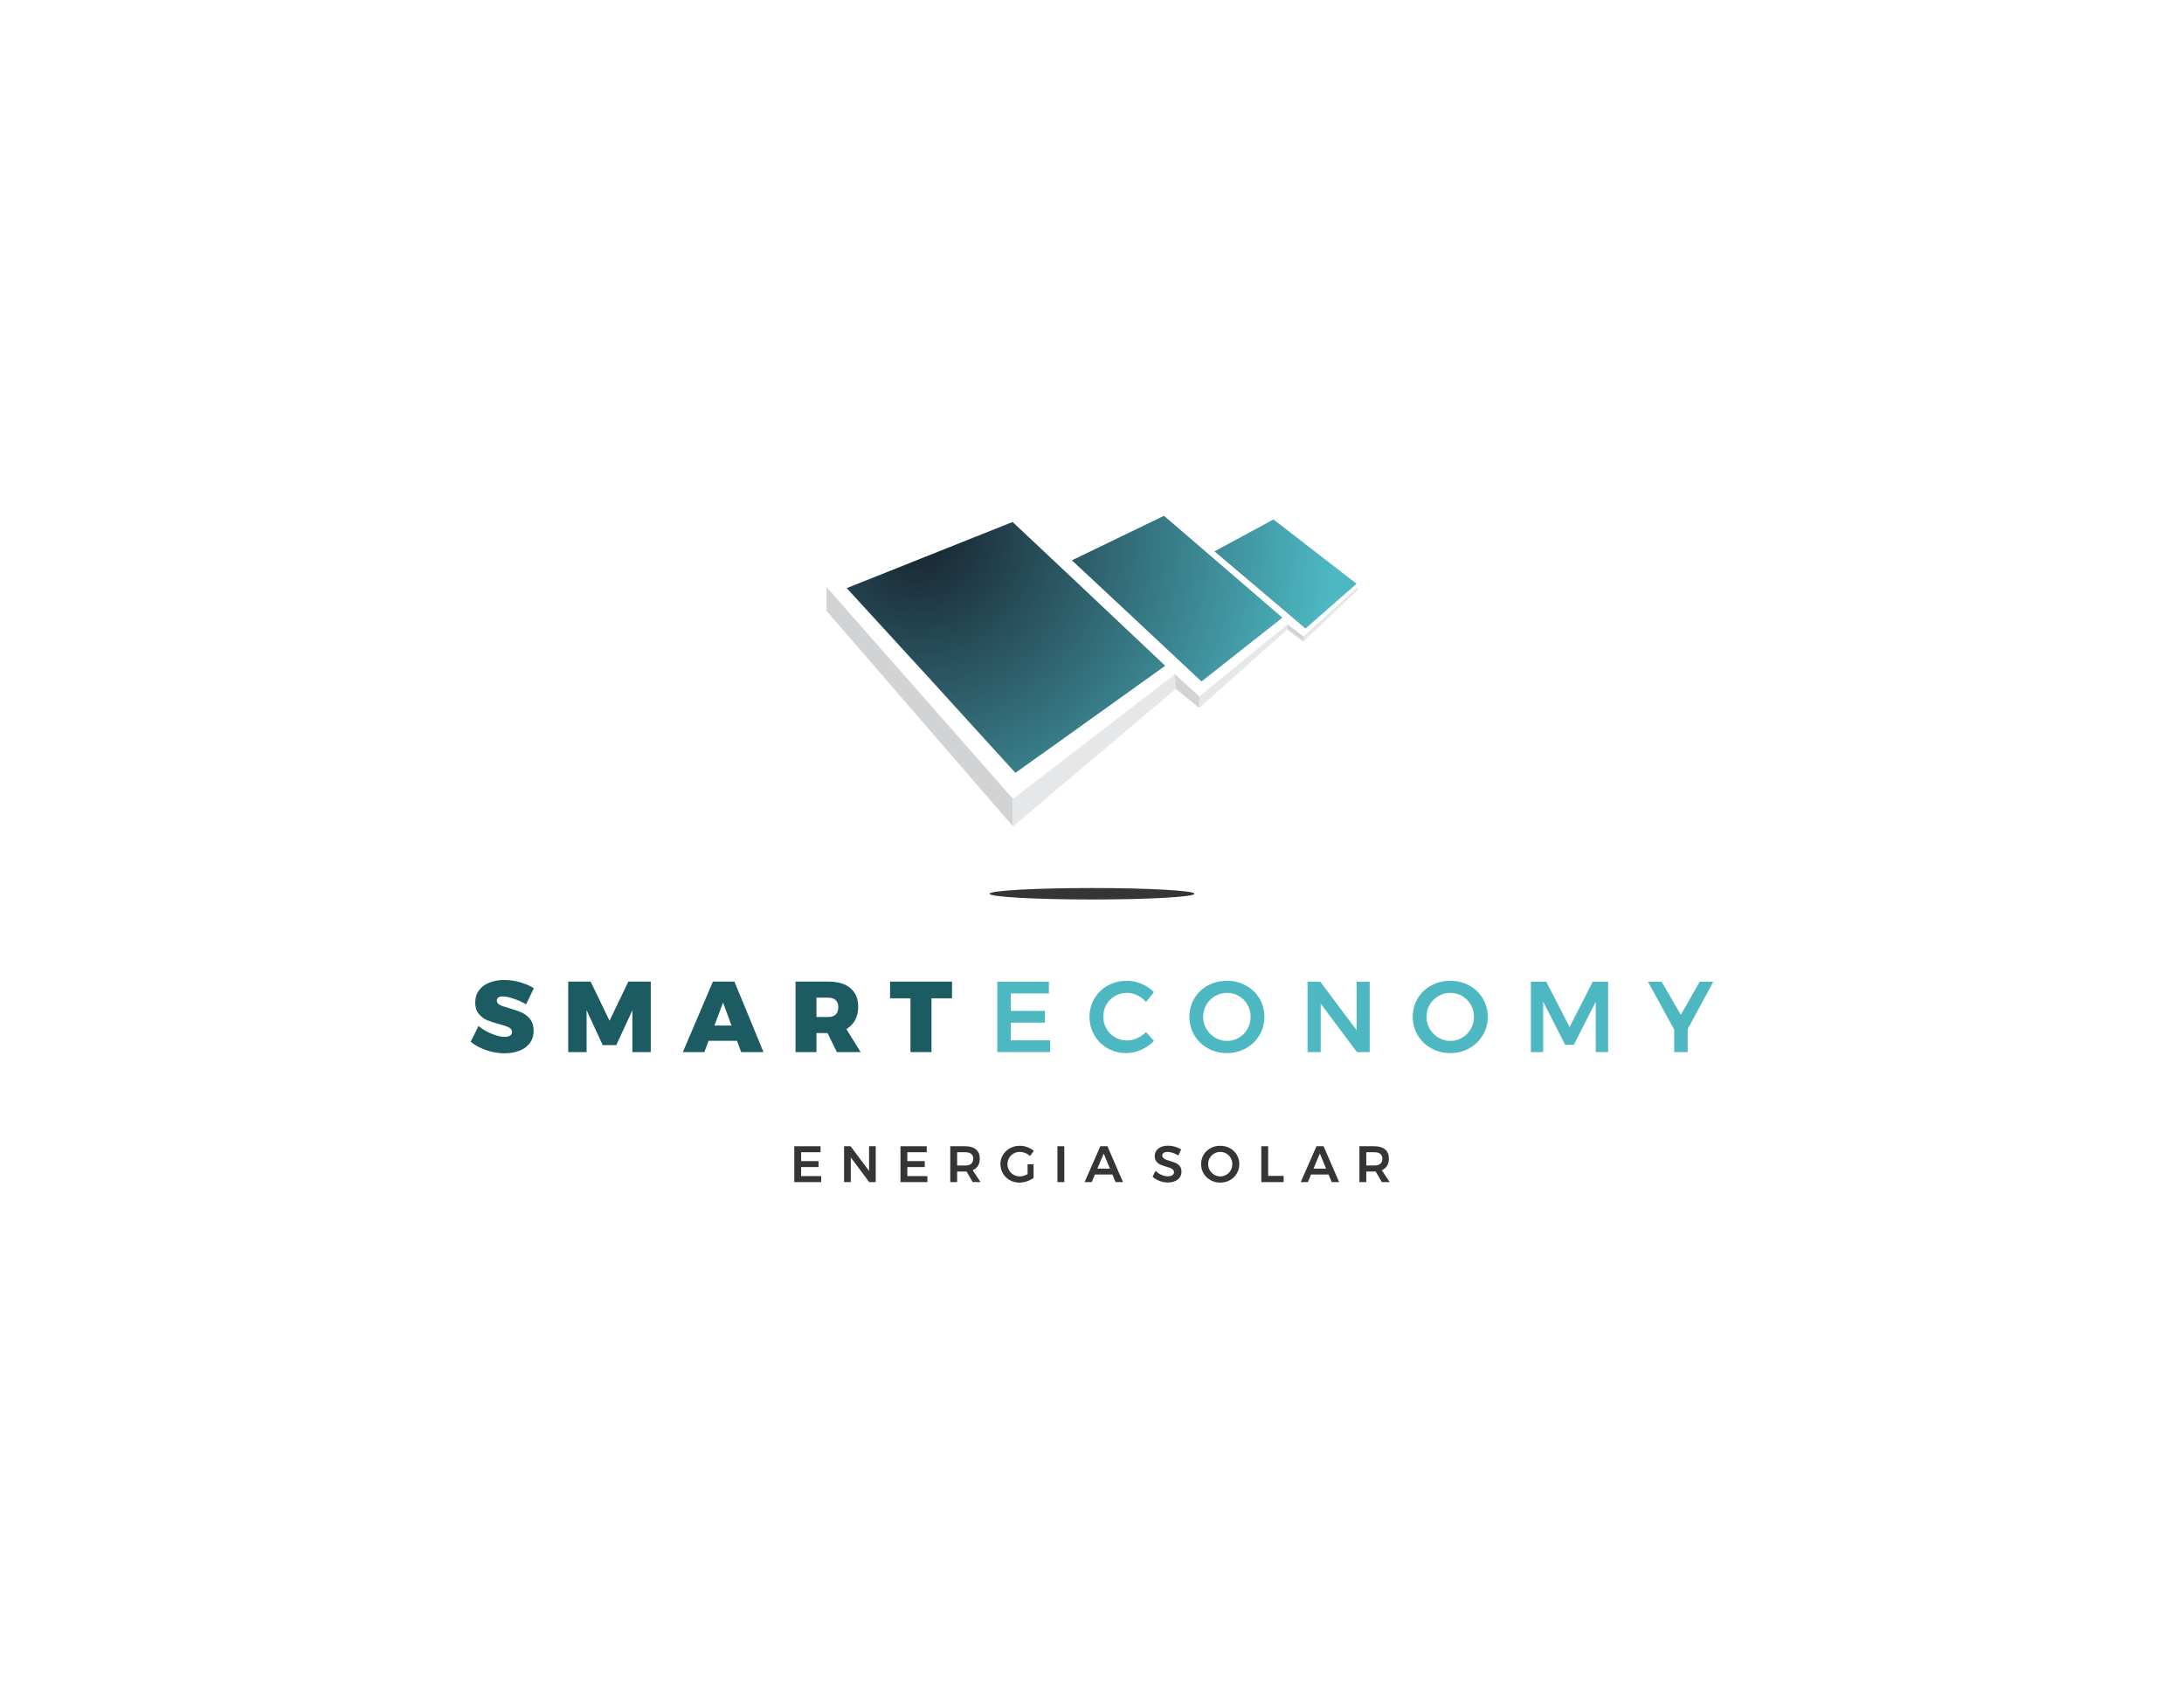 <?xml version="1.0" encoding="UTF-8"?>
<!DOCTYPE svg PUBLIC "-//W3C//DTD SVG 1.1//EN" "http://www.w3.org/Graphics/SVG/1.1/DTD/svg11.dtd">
<!-- Creator: CorelDRAW 2020 (64-Bit) -->
<svg xmlns="http://www.w3.org/2000/svg" xml:space="preserve" width="244.718mm" height="190.336mm" version="1.1" style="shape-rendering:geometricPrecision; text-rendering:geometricPrecision; image-rendering:optimizeQuality; fill-rule:evenodd; clip-rule:evenodd"
viewBox="0 0 26174.81 20358.24"
 xmlns:xlink="http://www.w3.org/1999/xlink"
 xmlns:xodm="http://www.corel.com/coreldraw/odm/2003">
 <defs>
  <style type="text/css">
   <![CDATA[
    .fil3 {fill:#E6E7E8}
    .fil2 {fill:#D2D3D5}
    .fil4 {fill:#373435}
    .fil7 {fill:#373435;fill-rule:nonzero}
    .fil5 {fill:#1C5B61;fill-rule:nonzero}
    .fil6 {fill:#4DB8C2;fill-rule:nonzero}
    .fil0 {fill:#121212;fill-opacity:0}
    .fil1 {fill:url(#id0)}
   ]]>
  </style>
  <radialGradient id="id0" gradientUnits="userSpaceOnUse" gradientTransform="matrix(1.549 1.67385E-05 -1.67385E-05 1.549 -6045 -3516)" cx="11003.17" cy="6398.27" r="3219.43" fx="11003.17" fy="6398.27">
   <stop offset="0" style="stop-opacity:1; stop-color:#17212E"/>
   <stop offset="1" style="stop-opacity:1; stop-color:#4DB8C2"/>
  </radialGradient>
 </defs>
 <g id="Layer_x0020_1">
  <polygon class="fil0" points="-0,0 26174.81,0 26174.81,20358.24 -0,20358.24 "/>
  <g id="_1815937267296">
   <g>
    <path class="fil1" d="M12135.92 6256.9c283.32,266.35 575.12,540.27 874.91,822.94 308.34,291.41 626.3,591.51 953.99,900.74 -250.04,179.54 -517.37,370.67 -803.39,574.82 -306.63,220.02 -636.32,456.07 -992.27,708.53 -367.12,-403.16 -720.99,-792.59 -1062.57,-1168.05 -330.95,-360.97 -650.72,-709.38 -958.91,-1046.03 387.02,-154.36 749.58,-298.5 1088.75,-434.32 318.3,-126.94 617.57,-246.19 899.5,-358.63zm3126.39 -30.31l996.11 770.84 -612.58 536.27c-193.03,-164.12 -381.1,-323.49 -564.61,-479.48 -179.47,-151.85 -354.76,-299.7 -525.81,-444.91l706.88 -382.73zm-1312.07 -44c224.02,192.6 452.93,389.76 686.91,590.8 238.55,205.89 482.67,416.37 732.1,630.97 -143.28,113.18 -293.2,230.64 -449.72,354.38 -165.1,130.27 -337.45,266.01 -519.85,409.92 -274.99,-257.75 -542.89,-508.13 -804.32,-753.14 -255.65,-238.59 -505.36,-470.98 -749.04,-699.07 205.54,-99.04 402.09,-193.63 589.58,-285.05 178.56,-86.35 349.86,-169.43 514.33,-248.81z"/>
    <polygon class="fil2" points="9905.55,7036.27 12140.64,9576.11 12140.64,9906 9905.55,7322.16 "/>
    <polygon class="fil3" points="12140.64,9576.11 14080.82,8081.78 14091.82,8257.7 12140.64,9906 "/>
    <polygon class="fil2" points="14080.82,8081.78 14373.78,8347.79 14373.78,8486.04 14091.82,8257.7 "/>
    <polygon class="fil3" points="14373.78,8347.79 15431.15,7483.71 15427.31,7544.17 14373.78,8486.04 "/>
    <polygon class="fil2" points="15431.15,7483.71 15621.69,7630.05 15621.69,7689.07 15427.31,7544.18 "/>
    <polygon class="fil3" points="15621.69,7630.05 16269.47,7036.93 16266.8,7079.12 15621.69,7689.07 "/>
   </g>
   <ellipse class="fil4" cx="13087.51" cy="10713.29" rx="1227.9" ry="68.64"/>
   <g>
    <path class="fil5" d="M6305.05 12038.69c-45,-26.52 -94.41,-49.01 -148.25,-67.49 -53.83,-18.48 -98.03,-27.72 -132.58,-27.72 -21.69,0 -38.77,4.22 -51.22,12.65 -12.45,8.44 -18.68,20.7 -18.68,36.76 0,22.5 12.04,39.97 36.15,52.43 24.11,12.45 62.27,25.91 114.5,40.38 59.46,16.87 108.47,33.95 147.04,51.22 38.57,17.27 72.11,43.59 100.64,78.94 28.53,35.36 42.78,81.96 42.78,139.81 0,58.66 -15.47,108.27 -46.4,148.86 -30.93,40.57 -72.72,70.9 -125.35,90.99 -52.63,20.09 -111.48,30.13 -176.57,30.13 -72.32,0 -144.83,-12.25 -217.54,-36.76 -72.72,-24.5 -135.59,-58.05 -188.62,-100.64l94.01 -190.42c42.59,36.95 94.62,68.09 156.09,93.41 61.46,25.31 114.3,37.96 158.48,37.96 27.33,0 48.61,-5.22 63.89,-15.67 15.26,-10.44 22.89,-25.31 22.89,-44.59 0,-23.31 -12.45,-41.18 -37.36,-53.63 -24.9,-12.46 -63.47,-25.52 -115.7,-39.18 -58.66,-15.26 -107.27,-31.14 -145.84,-47.61 -38.56,-16.47 -71.91,-41.98 -100.03,-76.53 -28.13,-34.55 -42.18,-79.94 -42.18,-136.19 0,-54.63 14.46,-102.24 43.38,-142.82 28.93,-40.57 69.71,-71.71 122.34,-93.41 52.62,-21.69 113.89,-32.54 183.8,-32.54 63.47,0 126.54,9.04 189.22,27.11 62.67,18.09 117.3,41.98 163.9,71.72l-92.8 192.84z"/>
    <polygon id="1" class="fil5" points="6809.86,11766.31 7078.63,11766.31 7305.22,12235.14 7530.59,11766.31 7799.36,11766.31 7799.36,12611.18 7578.8,12611.18 7578.8,12109.8 7385.96,12528.02 7223.26,12528.02 7030.42,12109.8 7030.42,12611.18 6809.86,12611.18 "/>
    <path id="2" class="fil5" d="M8882.68 12611.18l-49.42 -134.98 -341.08 0 -50.62 134.98 -257.91 0 360.36 -844.87 257.92 0 348.32 844.87 -267.57 0zm-320.59 -318.18l204.89 0 -101.25 -276 -103.64 276z"/>
    <path id="3" class="fil5" d="M10029.88 12611.18l-112.09 -227.79 -132.58 0 0 227.79 -250.69 0 0 -844.87 394.11 0c113.29,0 201.07,26.11 263.34,78.34 62.27,52.23 93.41,126.15 93.41,221.77 0,61.87 -12.25,115.49 -36.76,160.9 -24.5,45.39 -59.65,81.35 -105.45,107.87l171.13 276 -284.43 0zm-244.67 -420.63l143.42 0c37.77,0 66.89,-10.04 87.39,-30.13 20.48,-20.09 30.73,-49.01 30.73,-86.78 0,-36.97 -10.25,-65.29 -30.73,-84.97 -20.49,-19.69 -49.62,-29.53 -87.39,-29.53l-143.42 0 0 231.41z"/>
    <polygon id="4" class="fil5" points="10667.25,11766.31 11409.67,11766.31 11409.67,11966.37 11163.81,11966.37 11163.81,12611.18 10911.92,12611.18 10911.92,11966.37 10667.25,11966.37 "/>
    <polygon class="fil6" points="11952.4,11767.52 12570.68,11767.52 12570.68,11908.52 12113.89,11908.52 12113.89,12117.03 12523.68,12117.03 12523.68,12258.04 12113.89,12258.04 12113.89,12470.16 12585.14,12470.16 12585.14,12611.18 11952.4,12611.18 "/>
    <path id="1" class="fil6" d="M13734.95 12010.97c-29.72,-34.55 -64.88,-61.46 -105.45,-80.74 -40.58,-19.28 -81.76,-28.93 -123.54,-28.93 -52.23,0 -100.04,12.46 -143.42,37.36 -43.39,24.91 -77.55,59.27 -102.45,103.06 -24.91,43.79 -37.36,91.79 -37.36,144.02 0,52.23 12.45,100.24 37.36,144.03 24.9,43.79 59.05,78.34 102.45,103.64 43.38,25.32 91.19,37.97 143.42,37.97 40.17,0 80.55,-8.83 121.12,-26.52 40.58,-17.68 76.54,-42.18 107.87,-73.52l95.22 106.06c-44.18,45 -95.61,80.55 -154.27,106.67 -58.66,26.11 -118.12,39.17 -178.38,39.17 -81.15,0 -155.48,-19.28 -222.97,-57.85 -67.49,-38.57 -120.52,-90.99 -159.09,-157.28 -38.57,-66.28 -57.85,-139.6 -57.85,-219.95 0,-80.36 19.69,-153.48 59.06,-219.36 39.37,-65.88 93,-117.71 160.9,-155.47 67.89,-37.77 143.22,-56.66 225.97,-56.66 60.27,0 119.32,12.05 177.18,36.16 57.84,24.11 107.26,57.45 148.25,100.04l-94.02 118.1z"/>
    <path id="2" class="fil6" d="M14703.98 11756.66c83.56,0 159.69,18.89 228.39,56.66 68.7,37.76 122.74,89.59 162.1,155.47 39.37,65.89 59.06,139 59.06,219.36 0,80.35 -19.69,153.67 -59.06,219.95 -39.36,66.29 -93.4,118.71 -162.1,157.28 -68.7,38.57 -144.83,57.85 -228.39,57.85 -83.57,0 -159.7,-19.28 -228.4,-57.85 -68.7,-38.57 -122.73,-90.99 -162.1,-157.28 -39.37,-66.28 -59.06,-139.6 -59.06,-219.95 0,-80.36 19.69,-153.48 59.06,-219.36 39.37,-65.88 93.4,-117.71 162.1,-155.47 68.7,-37.77 144.83,-56.66 228.4,-56.66zm2.41 144.63c-51.43,0 -99.24,12.65 -143.42,37.97 -44.2,25.31 -79.15,59.85 -104.86,103.64 -25.7,43.8 -38.56,92.21 -38.56,145.24 0,53.03 13.05,101.63 39.17,145.83 26.11,44.2 61.06,79.15 104.85,104.85 43.79,25.71 91.4,38.57 142.82,38.57 50.62,0 97.62,-12.86 141.02,-38.57 43.38,-25.7 77.74,-60.66 103.04,-104.85 25.31,-44.2 37.96,-92.8 37.96,-145.83 0,-53.03 -12.65,-101.44 -37.96,-145.24 -25.31,-43.79 -59.66,-78.34 -103.04,-103.64 -43.39,-25.32 -90.39,-37.97 -141.02,-37.97z"/>
    <polygon id="3" class="fil6" points="16258.73,11767.52 16415.42,11767.52 16415.42,12611.18 16262.36,12611.18 15828.47,12030.25 15828.47,12611.18 15670.59,12611.18 15670.59,11767.52 15823.65,11767.52 16258.73,12349.64 "/>
    <path id="4" class="fil6" d="M17380.83 11756.66c83.56,0 159.69,18.89 228.39,56.66 68.7,37.76 122.74,89.59 162.1,155.47 39.37,65.89 59.06,139 59.06,219.36 0,80.35 -19.69,153.67 -59.06,219.95 -39.36,66.29 -93.4,118.71 -162.1,157.28 -68.7,38.57 -144.83,57.85 -228.39,57.85 -83.57,0 -159.7,-19.28 -228.4,-57.85 -68.7,-38.57 -122.73,-90.99 -162.1,-157.28 -39.37,-66.28 -59.06,-139.6 -59.06,-219.95 0,-80.36 19.69,-153.48 59.06,-219.36 39.37,-65.88 93.4,-117.71 162.1,-155.47 68.7,-37.77 144.83,-56.66 228.4,-56.66zm2.41 144.63c-51.43,0 -99.24,12.65 -143.42,37.97 -44.2,25.31 -79.15,59.85 -104.86,103.64 -25.7,43.8 -38.56,92.21 -38.56,145.24 0,53.03 13.05,101.63 39.17,145.83 26.11,44.2 61.06,79.15 104.85,104.85 43.79,25.71 91.4,38.57 142.82,38.57 50.62,0 97.62,-12.86 141.02,-38.57 43.38,-25.7 77.74,-60.66 103.04,-104.85 25.31,-44.2 37.96,-92.8 37.96,-145.83 0,-53.03 -12.65,-101.44 -37.96,-145.24 -25.31,-43.79 -59.66,-78.34 -103.04,-103.64 -43.39,-25.32 -90.39,-37.97 -141.02,-37.97z"/>
    <polygon id="5" class="fil6" points="18347.45,11767.52 18531.84,11767.52 18811.46,12311.07 19088.66,11767.52 19273.06,11767.52 19273.06,12611.18 19124.82,12611.18 19124.82,12006.15 18862.08,12524.4 18758.43,12524.4 18494.48,12006.15 18494.48,12611.18 18347.45,12611.18 "/>
    <polygon id="6" class="fil6" points="20533.76,11767.52 20226.42,12335.18 20226.42,12611.18 20064.91,12611.18 20064.91,12341.2 19750.34,11767.52 19914.26,11767.52 20144.46,12164.04 20371.05,11767.52 "/>
   </g>
   <polygon class="fil7" points="9519.18,13739.71 9834.16,13739.71 9834.16,13811.54 9601.45,13811.54 9601.45,13917.76 9810.22,13917.76 9810.22,13989.59 9601.45,13989.59 9601.45,14097.67 9841.52,14097.67 9841.52,14169.5 9519.18,14169.5 "/>
   <polygon id="1" class="fil7" points="10415.62,13739.71 10495.44,13739.71 10495.44,14169.5 10417.47,14169.5 10196.42,13873.55 10196.42,14169.5 10115.99,14169.5 10115.99,13739.71 10193.96,13739.71 10415.62,14036.26 "/>
   <polygon id="2" class="fil7" points="10792.01,13739.71 11106.99,13739.71 11106.99,13811.54 10874.28,13811.54 10874.28,13917.76 11083.04,13917.76 11083.04,13989.59 10874.28,13989.59 10874.28,14097.67 11114.35,14097.67 11114.35,14169.5 10792.01,14169.5 "/>
   <path id="3" class="fil7" d="M11657.74 14169.5l-74.29 -127.1c-3.27,0.41 -8.39,0.62 -15.35,0.62l-97.01 0 0 126.48 -82.27 0 0 -429.79 179.29 0c55.67,0 98.65,12.89 128.94,38.68 30.29,25.79 45.44,62.22 45.44,109.29 0,33.56 -7.26,62.22 -21.8,85.96 -14.53,23.73 -35.71,41.54 -63.54,53.42l94.55 142.45 -93.94 0zm-186.65 -198.93l97.01 0c31.11,0 54.85,-6.76 71.22,-20.27 16.38,-13.5 24.56,-33.56 24.56,-60.16 0,-26.21 -8.18,-45.85 -24.56,-58.95 -16.38,-13.1 -40.11,-19.65 -71.22,-19.65l-97.01 0 0 159.03z"/>
   <path id="4" class="fil7" d="M12315.34 13955.83l71.84 0 0 163.33c-22.51,16.78 -49.13,30.39 -79.82,40.83 -30.7,10.44 -60.78,15.66 -90.26,15.66 -42.15,0 -80.53,-9.82 -115.12,-29.47 -34.59,-19.65 -61.91,-46.36 -81.97,-80.13 -20.05,-33.77 -30.08,-71.12 -30.08,-112.05 0,-40.93 10.23,-78.08 30.7,-111.44 20.46,-33.36 48.4,-59.77 83.81,-79.2 35.4,-19.45 74.59,-29.17 117.58,-29.17 30.7,0 60.99,5.53 90.87,16.58 29.87,11.05 55.66,26.19 77.36,45.44l-46.67 60.78c-16.38,-15.55 -35.31,-27.63 -56.8,-36.23 -21.49,-8.6 -43.08,-12.9 -64.77,-12.9 -27.02,0 -51.89,6.45 -74.6,19.35 -22.72,12.89 -40.62,30.59 -53.73,53.11 -13.1,22.51 -19.65,47.07 -19.65,73.68 0,27.02 6.65,51.78 19.96,74.29 13.3,22.51 31.21,40.31 53.73,53.42 22.5,13.1 47.48,19.65 74.9,19.65 14.74,0 30.18,-2.35 46.36,-7.06 16.17,-4.71 31.62,-11.36 46.36,-19.96l0 -118.5z"/>
   <polygon id="5" class="fil7" points="12673.31,13739.71 12755.58,13739.71 12755.58,14169.5 12673.31,14169.5 "/>
   <path id="6" class="fil7" d="M13370.2 14169.5l-38.07 -90.87 -209.99 0 -38.07 90.87 -85.34 0 188.49 -429.79 85.34 0 186.04 429.79 -88.41 0zm-218.59 -161.49l151.05 0 -74.9 -180.52 -76.14 180.52z"/>
   <path id="7" class="fil7" d="M14122.35 13850.22c-22.11,-13.51 -44.72,-23.94 -67.84,-31.31 -23.12,-7.37 -43.49,-11.06 -61.1,-11.06 -19.65,0 -35.2,3.69 -46.67,11.06 -11.46,7.37 -17.19,17.59 -17.19,30.7 0,11.87 3.99,21.8 11.97,29.78 7.99,7.98 18.01,14.54 30.09,19.65 12.08,5.11 28.55,10.75 49.43,16.89 29.06,8.59 52.91,17.19 71.53,25.79 18.62,8.59 34.48,21.28 47.59,38.07 13.09,16.78 19.65,38.89 19.65,66.31 0,26.19 -7.06,49.01 -21.19,68.45 -14.12,19.45 -33.56,34.28 -58.32,44.52 -24.77,10.24 -53.12,15.35 -85.04,15.35 -33.56,0 -66.31,-6.24 -98.24,-18.73 -31.93,-12.48 -59.76,-29.16 -83.5,-50.04l34.39 -69.99c21.69,20.05 46.05,35.81 73.06,47.28 27.02,11.46 52.2,17.19 75.52,17.19 22.92,0 40.93,-4.4 54.04,-13.2 13.09,-8.8 19.65,-20.77 19.65,-35.92 0,-12.28 -4,-22.41 -11.98,-30.4 -7.98,-7.98 -18.11,-14.43 -30.39,-19.34 -12.28,-4.91 -29.07,-10.44 -50.36,-16.58 -29.06,-8.6 -52.8,-16.99 -71.22,-25.18 -18.42,-8.18 -34.17,-20.57 -47.28,-37.15 -13.09,-16.57 -19.65,-38.37 -19.65,-65.38 0,-24.97 6.65,-46.76 19.96,-65.39 13.31,-18.62 32.13,-33.05 56.49,-43.29 24.35,-10.24 52.5,-15.35 84.42,-15.35 27.84,0 55.36,4.1 82.58,12.28 27.22,8.19 51.48,19.24 72.76,33.16l-33.16 71.83z"/>
   <path id="8" class="fil7" d="M14623.99 13734.18c42.57,0 81.35,9.62 116.35,28.86 35,19.24 62.53,45.64 82.58,79.2 20.05,33.56 30.09,70.82 30.09,111.75 0,40.93 -10.03,78.28 -30.09,112.05 -20.05,33.78 -47.59,60.49 -82.58,80.13 -35,19.65 -73.78,29.47 -116.35,29.47 -42.57,0 -81.36,-9.82 -116.36,-29.47 -35,-19.65 -62.52,-46.36 -82.58,-80.13 -20.05,-33.77 -30.08,-71.12 -30.08,-112.05 0,-40.93 10.02,-78.19 30.08,-111.75 20.07,-33.56 47.59,-59.96 82.58,-79.2 35,-19.24 73.79,-28.86 116.36,-28.86zm1.22 73.67c-26.19,0 -50.55,6.45 -73.06,19.35 -22.51,12.89 -40.31,30.49 -53.42,52.81 -13.1,22.3 -19.65,46.97 -19.65,73.98 0,27.02 6.65,51.78 19.96,74.29 13.3,22.51 31.1,40.31 53.42,53.42 22.31,13.1 46.56,19.65 72.75,19.65 25.79,0 49.74,-6.55 71.84,-19.65 22.1,-13.1 39.6,-30.9 52.5,-53.42 12.89,-22.51 19.34,-47.28 19.34,-74.29 0,-27.02 -6.45,-51.68 -19.34,-73.98 -12.9,-22.31 -30.4,-39.92 -52.5,-52.81 -22.11,-12.9 -46.06,-19.35 -71.84,-19.35z"/>
   <polygon id="9" class="fil7" points="15116.42,13739.71 15198.69,13739.71 15198.69,14095.21 15384.12,14095.21 15384.12,14169.5 15116.42,14169.5 "/>
   <path id="10" class="fil7" d="M15960.67 14169.5l-38.07 -90.87 -209.99 0 -38.07 90.87 -85.34 0 188.49 -429.79 85.34 0 186.04 429.79 -88.41 0zm-218.59 -161.49l151.05 0 -74.9 -180.52 -76.14 180.52z"/>
   <path id="11" class="fil7" d="M16561.16 14169.5l-74.29 -127.1c-3.27,0.41 -8.39,0.62 -15.35,0.62l-97.01 0 0 126.48 -82.27 0 0 -429.79 179.29 0c55.67,0 98.65,12.89 128.94,38.68 30.29,25.79 45.44,62.22 45.44,109.29 0,33.56 -7.26,62.22 -21.8,85.96 -14.53,23.73 -35.71,41.54 -63.54,53.42l94.55 142.45 -93.94 0zm-186.65 -198.93l97.01 0c31.11,0 54.85,-6.76 71.22,-20.27 16.38,-13.5 24.56,-33.56 24.56,-60.16 0,-26.21 -8.18,-45.85 -24.56,-58.95 -16.38,-13.1 -40.11,-19.65 -71.22,-19.65l-97.01 0 0 159.03z"/>
  </g>
 </g>
</svg>
